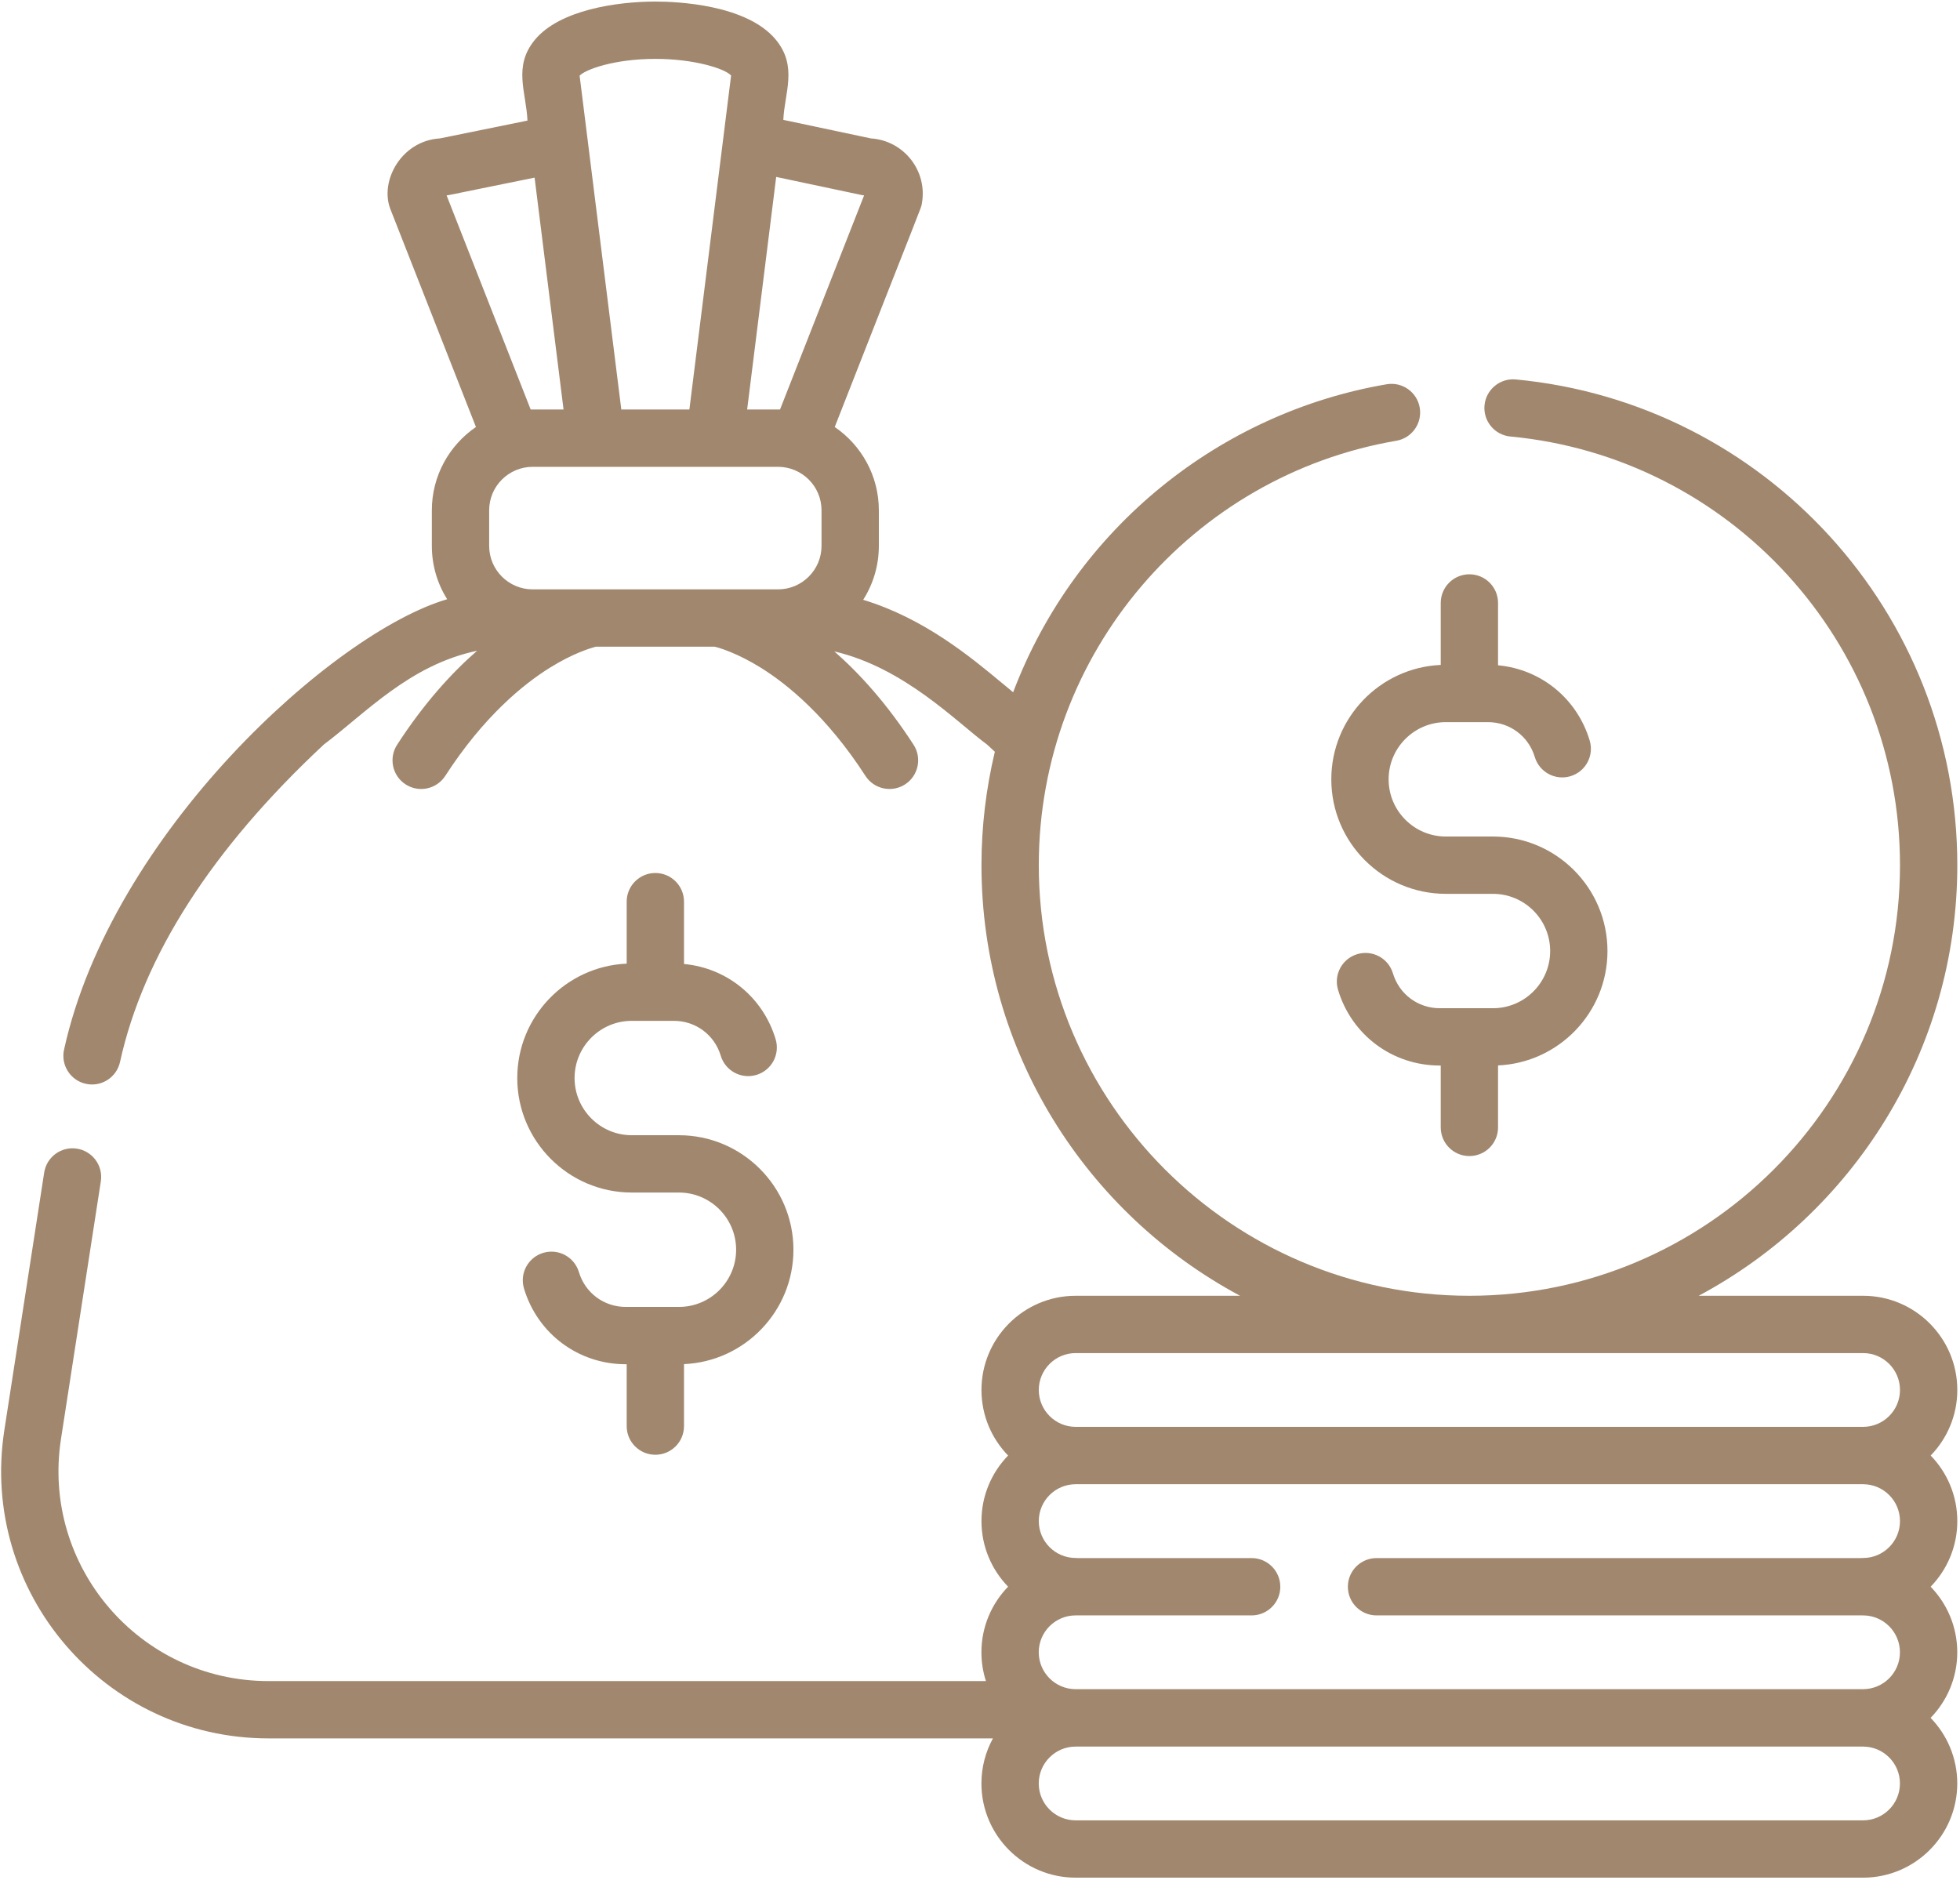 <?xml version="1.0" encoding="UTF-8"?>
<svg width="513px" height="492px" viewBox="0 0 513 492" version="1.1" xmlns="http://www.w3.org/2000/svg" xmlns:xlink="http://www.w3.org/1999/xlink">
    <title>moneybag</title>
    <g id="Page-1" stroke="none" stroke-width="1" fill="none" fill-rule="evenodd">
        <g id="moneybag" transform="translate(0.297, 0.41)" fill="#A0876E" fill-rule="nonzero">
            <path d="M487.343,338.745 L444.305,338.745 C484.552,317.228 511.997,274.779 511.997,226.041 C511.997,159.853 461.517,105.044 396.424,98.906 C392.323,98.52 388.643,101.545 388.253,105.669 C387.864,109.793 390.892,113.451 395.016,113.84 C452.347,119.246 496.997,167.531 496.997,226.042 C496.997,288.187 446.438,338.746 384.293,338.746 C322.148,338.746 271.589,288.187 271.589,226.042 C271.589,170.489 311.913,124.051 365.167,114.953 C369.25,114.255 371.995,110.38 371.297,106.297 C370.6,102.214 366.722,99.472 362.642,100.167 C319.303,107.572 281.275,137.507 264.881,180.779 C263.997,180.063 263.022,179.252 261.975,178.381 C253.81,171.59 241.573,161.414 225.626,156.585 C228.222,152.501 229.727,147.659 229.727,142.471 L229.727,133.157 C229.727,124.107 225.146,116.107 218.181,111.353 C241.891,50.845 240.722,54.281 240.97,52.951 C242.577,44.357 236.279,36.363 227.64,35.818 L204.724,30.963 C205.029,23.885 208.562,16.96 202.729,9.938 C195.069,0.717 176.708,0 171.263,0 C161.216,0 146.211,2.174 139.725,9.984 C133.925,16.969 137.432,23.692 137.76,31.155 L114.855,35.815 C104.696,36.43 99.028,47.033 101.879,54.315 L124.277,111.354 C117.312,116.108 112.731,124.108 112.731,133.157 L112.731,142.471 C112.731,147.596 114.2,152.384 116.739,156.436 C86.932,165.15 28.871,217.802 16.465,274.334 C15.577,278.38 18.138,282.379 22.184,283.267 C26.212,284.15 30.225,281.613 31.117,277.549 C37.219,249.747 55.174,221.786 84.484,194.44 C95.36,186.276 106.913,173.629 124.578,169.917 C117.855,175.774 110.622,183.732 103.642,194.524 C101.393,198.002 102.389,202.645 105.867,204.895 C109.352,207.15 113.993,206.141 116.238,202.671 C126.306,187.105 136.657,178.701 143.566,174.393 C149.698,170.57 154.275,169.209 155.669,168.853 L186.775,168.853 C188.244,169.227 192.8,170.595 198.892,174.393 C205.802,178.701 216.152,187.104 226.22,202.67 C228.466,206.143 233.109,207.147 236.591,204.894 C240.07,202.644 241.065,198.001 238.816,194.523 C231.904,183.837 224.745,175.929 218.078,170.089 C236.424,174.363 250.043,188.567 258.069,194.482 C258.739,195.092 259.414,195.716 260.091,196.349 C257.781,206.012 256.588,215.976 256.588,226.042 C256.588,274.781 284.033,317.229 324.28,338.746 L281.241,338.746 C267.647,338.746 256.588,349.806 256.588,363.4 C256.588,370.064 259.246,376.119 263.558,380.561 C259.247,385.003 256.588,391.058 256.588,397.722 C256.588,404.387 259.246,410.442 263.558,414.884 C259.239,419.327 256.576,425.387 256.576,432.058 C256.576,434.686 256.99,437.219 257.755,439.596 L69.978,439.596 C36.261,439.596 10.514,409.505 15.662,376.232 L26.093,308.794 C26.726,304.7 23.921,300.869 19.827,300.235 C15.725,299.6 11.901,302.407 11.268,306.501 L0.837,373.938 C-5.724,416.351 27.119,454.595 69.978,454.595 L259.588,454.595 C257.669,458.101 256.577,462.122 256.577,466.393 C256.577,479.987 267.637,491.047 281.231,491.047 L487.331,491.047 C500.926,491.047 511.985,479.987 511.985,466.393 C511.985,459.725 509.324,453.667 505.009,449.225 C509.324,444.783 511.985,438.725 511.985,432.057 C511.985,425.392 509.327,419.337 505.015,414.895 C509.334,410.452 511.997,404.392 511.997,397.721 C511.997,391.057 509.339,385.002 505.027,380.56 C509.339,376.118 511.997,370.063 511.997,363.399 C511.997,349.805 500.938,338.745 487.343,338.745 Z M139.114,153.851 C132.838,153.851 127.732,148.746 127.732,142.47 L127.732,133.156 C127.732,126.862 132.858,121.775 139.114,121.775 L203.345,121.775 C209.592,121.775 214.726,126.855 214.726,133.156 L214.726,142.47 C214.726,148.746 209.621,153.851 203.345,153.851 C204.224,153.851 191.613,153.851 139.114,153.851 Z M225.162,50.623 C225.395,50.673 225.631,50.711 225.867,50.738 L203.86,106.78 C203.689,106.777 203.517,106.775 203.345,106.775 L195.255,106.775 L202.858,45.899 L225.162,50.623 Z M171.263,14.998 C181.245,14.998 189.384,17.506 191.061,19.355 C191.049,19.43 191.039,19.505 191.029,19.58 L180.139,106.774 L162.32,106.774 L151.431,19.58 C151.423,19.521 151.414,19.457 151.405,19.392 C152.971,17.745 160.581,14.998 171.263,14.998 L171.263,14.998 Z M116.592,50.738 C116.809,50.714 117.024,50.679 117.238,50.636 L139.625,46.081 L147.204,106.774 L139.115,106.774 C138.943,106.774 138.771,106.776 138.599,106.779 L116.592,50.738 Z M487.343,407.375 C487.126,407.375 486.911,407.385 486.698,407.403 L359.988,407.403 C355.845,407.403 352.488,410.761 352.488,414.903 C352.488,419.045 355.845,422.403 359.988,422.403 L487.331,422.403 C492.654,422.403 496.985,426.734 496.985,432.057 C496.985,437.38 492.654,441.711 487.331,441.711 L281.231,441.711 C275.908,441.711 271.577,437.38 271.577,432.057 C271.577,426.734 275.908,422.403 281.231,422.403 L327.301,422.403 C331.444,422.403 334.801,419.045 334.801,414.903 C334.801,410.761 331.444,407.403 327.301,407.403 L281.886,407.403 C281.673,407.385 281.459,407.375 281.241,407.375 C275.918,407.375 271.588,403.044 271.588,397.721 C271.588,392.398 275.918,388.067 281.241,388.067 L487.342,388.067 C492.665,388.067 496.996,392.398 496.996,397.721 C496.996,403.044 492.666,407.375 487.343,407.375 L487.343,407.375 Z M281.242,353.745 L487.343,353.745 C492.666,353.745 496.997,358.076 496.997,363.399 C496.997,368.722 492.666,373.053 487.343,373.053 L281.242,373.053 C275.919,373.053 271.589,368.722 271.589,363.399 C271.589,358.076 275.919,353.745 281.242,353.745 Z M487.331,476.047 L281.231,476.047 C275.908,476.047 271.577,471.716 271.577,466.393 C271.577,461.07 275.908,456.739 281.231,456.739 L487.331,456.739 C492.654,456.739 496.985,461.07 496.985,466.393 C496.985,471.716 492.654,476.047 487.331,476.047 Z" id="Shape"></path>
            <path d="M348.152,203.571 C348.152,220.096 361.596,233.541 378.122,233.541 L390.465,233.541 C398.719,233.541 405.435,240.256 405.435,248.511 C405.435,256.765 398.719,263.481 390.465,263.481 L376.544,263.481 C370.848,263.481 365.92,259.815 364.283,254.358 C363.093,250.39 358.91,248.137 354.944,249.33 C350.976,250.52 348.725,254.702 349.916,258.669 C353.471,270.519 364.172,278.481 376.544,278.481 L376.794,278.481 L376.794,294.676 C376.794,298.818 380.151,302.176 384.294,302.176 C388.437,302.176 391.794,298.818 391.794,294.676 L391.794,278.451 C407.705,277.753 420.435,264.591 420.435,248.511 C420.435,231.986 406.991,218.541 390.465,218.541 L378.122,218.541 C369.868,218.541 363.152,211.826 363.152,203.571 C363.152,195.316 369.868,188.601 378.122,188.601 L389.149,188.601 C394.846,188.601 399.774,192.267 401.411,197.724 C402.601,201.692 406.783,203.943 410.75,202.752 C414.718,201.562 416.969,197.38 415.778,193.413 C412.478,182.416 403.025,174.767 391.794,173.723 L391.794,157.406 C391.794,153.264 388.437,149.906 384.294,149.906 C380.151,149.906 376.794,153.264 376.794,157.406 L376.794,173.63 C360.882,174.328 348.152,187.49 348.152,203.571 L348.152,203.571 Z" id="Path"></path>
            <path d="M171.23,228.089 C167.087,228.089 163.73,231.447 163.73,235.589 L163.73,251.813 C147.819,252.511 135.089,265.673 135.089,281.753 C135.089,298.278 148.533,311.723 165.059,311.723 L177.402,311.723 C185.656,311.723 192.372,318.439 192.372,326.693 C192.372,334.947 185.656,341.663 177.402,341.663 L163.481,341.663 C157.784,341.663 152.856,337.997 151.219,332.54 C150.029,328.573 145.846,326.32 141.88,327.512 C137.912,328.702 135.661,332.883 136.852,336.851 C140.408,348.702 151.109,356.664 163.481,356.664 L163.73,356.664 L163.73,372.858 C163.73,377 167.087,380.358 171.23,380.358 C175.373,380.358 178.73,377 178.73,372.858 L178.73,356.634 C194.642,355.937 207.372,342.774 207.372,326.694 C207.372,310.169 193.928,296.724 177.402,296.724 L165.059,296.724 C156.805,296.724 150.089,290.009 150.089,281.754 C150.089,273.499 156.805,266.784 165.059,266.784 L176.086,266.784 C181.782,266.784 186.71,270.45 188.347,275.907 C189.537,279.875 193.719,282.127 197.686,280.935 C201.653,279.745 203.905,275.564 202.714,271.596 C199.415,260.598 189.962,252.95 178.73,251.906 L178.73,235.589 C178.73,231.447 175.372,228.089 171.23,228.089 L171.23,228.089 Z" id="Path"></path>
        </g>
    </g>
</svg>